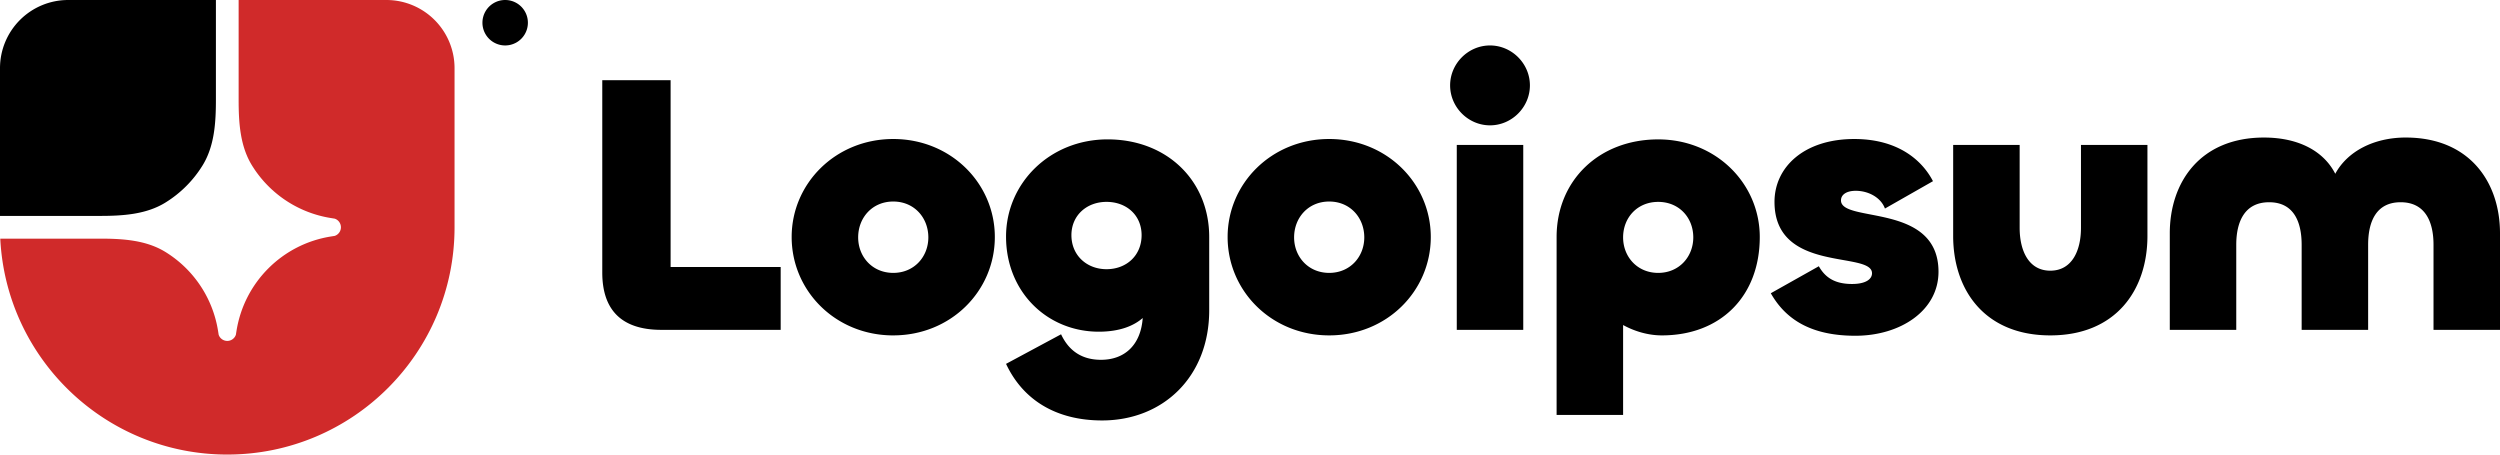 <svg xmlns="http://www.w3.org/2000/svg" width="165" height="30" fill="none"><g clip-path="url(#a)"><path fill="#D02A2A" d="M15 30c8.285 0 15-6.715 15-15V4.5A4.5 4.5 0 0 0 25.5 0h-9.75v6.58c0 1.502.091 3.057.879 4.335a7.5 7.5 0 0 0 5.178 3.47l.287.047a.6.6 0 0 1 0 1.136l-.287.046a7.5 7.5 0 0 0-6.193 6.193l-.046.287a.6.6 0 0 1-1.136 0l-.046-.287a7.5 7.5 0 0 0-3.47-5.178c-1.278-.788-2.834-.879-4.335-.879H.018C.41 23.686 6.968 30 15 30Z"/><path fill="#000" d="M0 14.25h6.58c1.502 0 3.057-.091 4.335-.879a7.513 7.513 0 0 0 2.456-2.456c.787-1.277.879-2.833.879-4.334V0H4.5A4.5 4.5 0 0 0 0 4.5v9.75ZM34.841 1.5a1.5 1.5 0 1 1-3 0 1.5 1.5 0 0 1 3 0Zm123.942 7.578c4.194 0 6.217 2.929 6.217 6.321v6.371h-4.388v-5.615c0-1.538-.561-2.807-2.17-2.807s-2.145 1.27-2.145 2.807v5.614h-4.388v-5.614c0-1.538-.537-2.807-2.146-2.807s-2.17 1.27-2.17 2.807v5.614h-4.387V15.4c0-3.393 2.023-6.322 6.216-6.322 2.292 0 3.949.903 4.705 2.392.804-1.489 2.56-2.393 4.656-2.393v.002Zm-23.463 8.787c1.414 0 2.024-1.294 2.024-2.832V9.566h4.387v6.004c0 3.588-2.096 6.566-6.411 6.566-4.315 0-6.411-2.977-6.411-6.566V9.565h4.388v5.468c0 1.537.609 2.832 2.023 2.832Zm-12.864 4.295c-2.755 0-4.534-.951-5.583-2.806l3.17-1.782c.439.78 1.096 1.171 2.193 1.171.903 0 1.317-.317 1.317-.708 0-1.488-6.436.025-6.436-4.71 0-2.295 1.95-4.15 5.266-4.15 2.901 0 4.485 1.416 5.193 2.783l-3.17 1.806c-.268-.732-1.097-1.171-1.926-1.171-.633 0-.975.268-.975.634 0 1.514 6.436.122 6.436 4.71 0 2.563-2.511 4.223-5.485 4.223Zm-15.331 5.224h-4.389v-11.74c0-3.736 2.804-6.444 6.705-6.444 3.803 0 6.704 2.904 6.704 6.444 0 3.905-2.584 6.492-6.46 6.492-.903 0-1.804-.268-2.56-.684v5.932Zm2.316-9.373c1.39 0 2.316-1.074 2.316-2.343 0-1.293-.926-2.343-2.316-2.343-1.39 0-2.316 1.05-2.316 2.343 0 1.27.926 2.343 2.316 2.343Zm-11.1-9.738c-1.439 0-2.633-1.197-2.633-2.637S96.902 3 98.341 3c1.438 0 2.633 1.196 2.633 2.636 0 1.44-1.195 2.637-2.633 2.637Zm-2.194 1.293h4.388V21.77h-4.388V9.566Zm-8.42 12.57c-3.803 0-6.704-2.928-6.704-6.492 0-3.54 2.901-6.469 6.705-6.469 3.803 0 6.704 2.93 6.704 6.468 0 3.564-2.901 6.493-6.704 6.493Zm0-4.125c1.39 0 2.316-1.074 2.316-2.343 0-1.293-.926-2.367-2.316-2.367-1.39 0-2.316 1.073-2.316 2.367 0 1.27.927 2.343 2.317 2.343Zm-14.99 9.739c-3.022 0-5.217-1.343-6.338-3.735l3.632-1.952c.39.83 1.121 1.684 2.633 1.684 1.585 0 2.633-1.001 2.755-2.758-.585.513-1.512.903-2.9.903-3.39 0-6.12-2.612-6.12-6.273 0-3.539 2.901-6.42 6.704-6.42 3.901 0 6.705 2.71 6.705 6.444v4.834c0 4.393-3.049 7.273-7.07 7.273Zm.293-9.983c1.316 0 2.316-.903 2.316-2.246 0-1.318-1-2.197-2.316-2.197-1.293 0-2.316.88-2.316 2.198 0 1.342 1.023 2.245 2.316 2.245Zm-14.075 4.37c-3.803 0-6.705-2.93-6.705-6.494 0-3.539 2.902-6.468 6.705-6.468s6.704 2.93 6.704 6.468c0 3.564-2.9 6.493-6.704 6.493Zm0-4.126c1.39 0 2.316-1.074 2.316-2.343 0-1.293-.926-2.367-2.316-2.367-1.39 0-2.316 1.073-2.316 2.367 0 1.27.926 2.343 2.316 2.343ZM44.26 5.295V17.62h7.265v4.15H43.65c-2.779 0-3.9-1.465-3.9-3.784V5.295h4.51Z"/></g><defs><clipPath id="a"><path fill="#fff" d="M0 0h165v30H0z"/></clipPath></defs></svg>